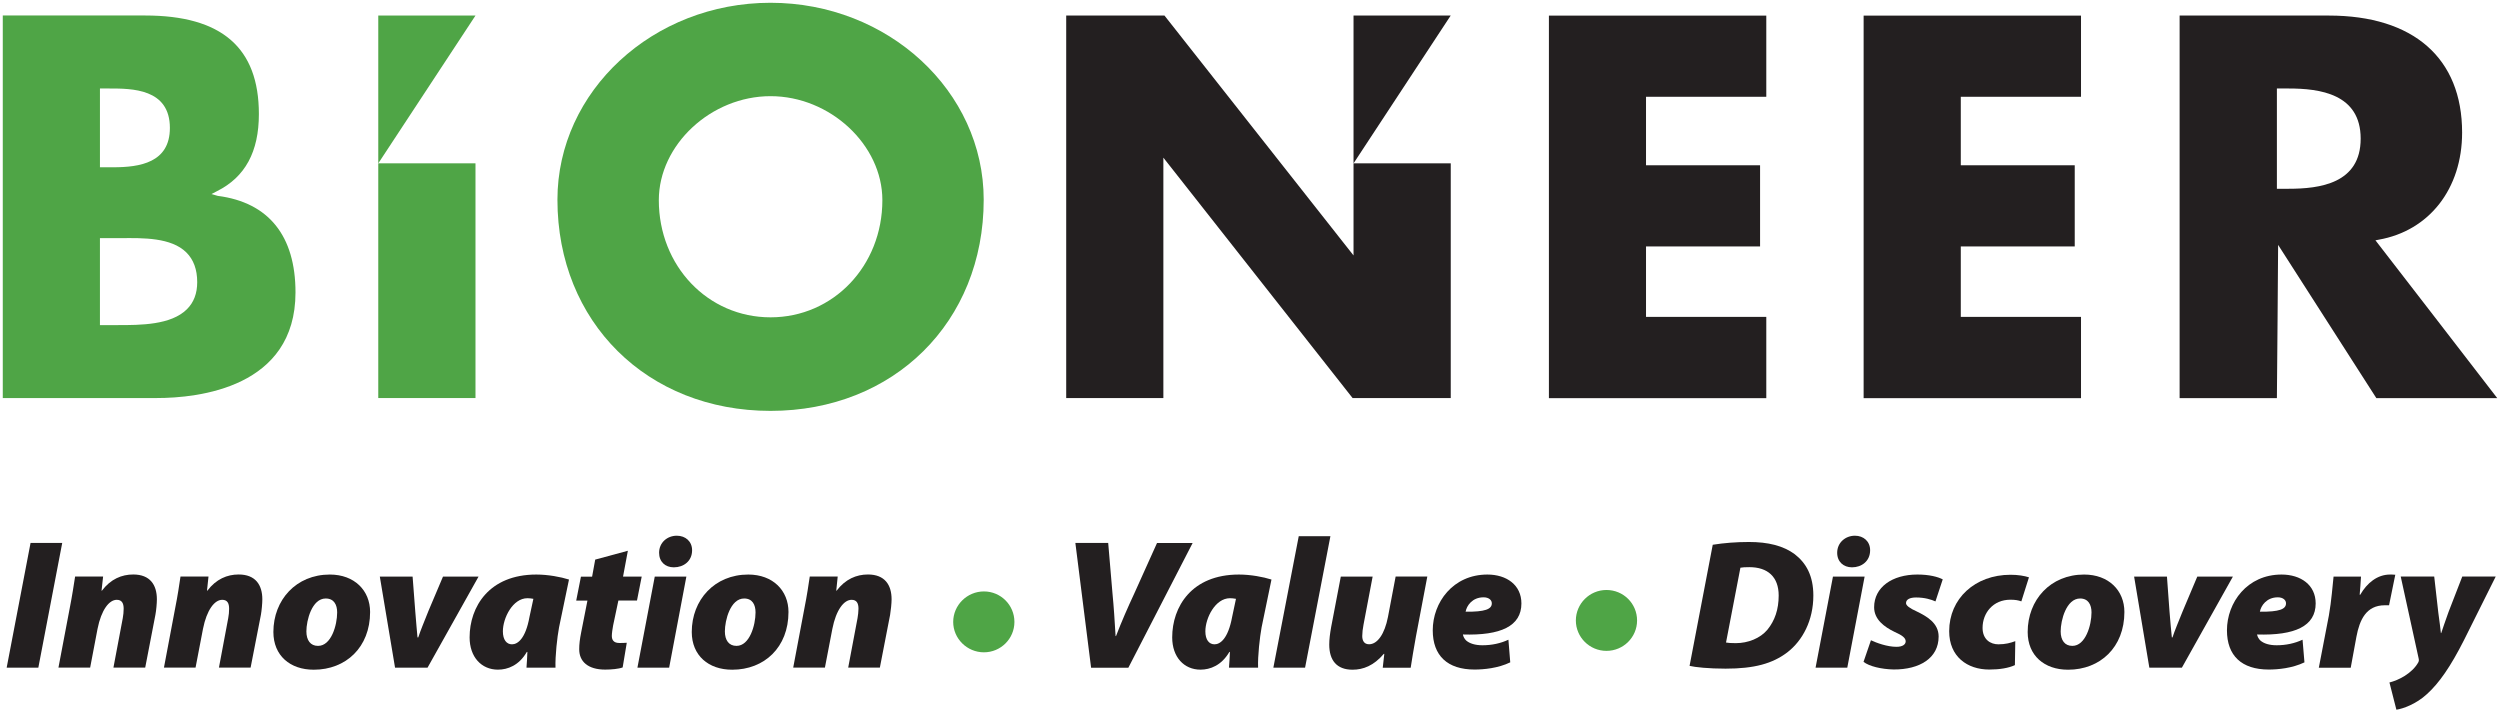 <svg xmlns="http://www.w3.org/2000/svg" id="Layer_1" version="1.1" viewBox="72.5 356.87 450.01 128.25">
  <!-- Generator: Adobe Illustrator 29.3.1, SVG Export Plug-In . SVG Version: 2.1.0 Build 151)  -->
  <defs>
    <style>
      .st0 {
        fill: #231f20;
      }

      .st1 {
        fill: #4fa546;
      }
    </style>
  </defs>
  <g>
    <path class="st0" d="M83.7,454.6l-4.3,22.45h-5.7l4.3-22.45h5.7Z" fill="black"/>
    <path class="st0" d="M83.02,477.05l2.05-10.8c.43-2.19.71-4.06.95-5.6h5.04l-.28,2.54h.07c1.57-2.08,3.55-2.91,5.64-2.91,3.02,0,4.25,1.87,4.25,4.47,0,.73-.12,2.04-.27,2.81l-1.83,9.48h-5.72l1.68-8.9c.1-.53.16-1.17.16-1.7,0-.96-.31-1.6-1.24-1.6-1.38,0-2.78,1.81-3.46,5.22l-1.33,6.98h-5.72Z" fill="black"/>
    <path class="st0" d="M102.01,477.05l2.04-10.8c.44-2.19.71-4.06.94-5.6h5.04l-.27,2.54h.07c1.58-2.08,3.55-2.91,5.63-2.91,3.02,0,4.26,1.87,4.26,4.47,0,.73-.12,2.04-.26,2.81l-1.85,9.48h-5.7l1.67-8.9c.11-.53.16-1.17.16-1.7,0-.96-.3-1.6-1.24-1.6-1.38,0-2.78,1.81-3.46,5.22l-1.34,6.98h-5.7Z" fill="black"/>
    <path class="st0" d="M128.96,477.42c-4.23,0-7.25-2.53-7.25-6.79,0-5.77,4.1-10.34,10.16-10.34,4.43,0,7.25,2.87,7.25,6.74,0,6.37-4.37,10.39-10.13,10.39h-.03ZM129.76,473.13c2.36,0,3.43-3.71,3.43-6.03,0-1.37-.57-2.5-2.06-2.5-2.48,0-3.48,3.93-3.48,5.92,0,1.6.74,2.61,2.07,2.61h.03Z" fill="black"/>
    <path class="st0" d="M146.77,460.66l.48,6.27c.14,2.06.3,3.29.4,4.67h.14c.43-1.32,1-2.65,1.83-4.75l2.62-6.19h6.4l-9.18,16.39h-5.85l-2.74-16.39h5.89Z" fill="black"/>
    <path class="st0" d="M167.27,477.05c.06-.92.14-1.89.16-2.83h-.1c-1.41,2.44-3.45,3.19-5.2,3.19-2.95,0-5.1-2.25-5.1-5.81,0-5.49,3.49-11.31,12.01-11.31,2.12,0,4.4.43,5.88.9l-1.79,8.61c-.33,1.77-.71,5.12-.64,7.25h-5.23ZM168.51,464.66c-.37-.07-.77-.11-1.07-.11-2.65,0-4.42,3.57-4.42,5.96,0,1.53.67,2.34,1.64,2.34,1.04,0,2.44-1.03,3.14-4.89l.71-3.3Z" fill="black"/>
    <path class="st0" d="M185.52,456l-.87,4.66h3.36l-.85,4.31h-3.35l-.95,4.5c-.1.53-.23,1.41-.23,1.86,0,.71.31,1.28,1.35,1.28.41,0,.87,0,1.34-.04l-.74,4.44c-.7.27-2.05.39-3.14.39-3.13,0-4.68-1.47-4.68-3.65,0-.9.1-1.78.35-3.04l1.13-5.73h-2.02l.85-4.31h2.01l.56-3.07,5.87-1.59Z" fill="black"/>
    <path class="st0" d="M187.24,477.05l3.12-16.39h5.69l-3.1,16.39h-5.7ZM193.77,458.99c-1.51,0-2.63-.99-2.63-2.62,0-1.85,1.49-3.07,3.18-3.07,1.58,0,2.76,1.03,2.76,2.62,0,1.97-1.55,3.07-3.27,3.07h-.03Z" fill="black"/>
    <path class="st0" d="M204.27,477.42c-4.21,0-7.25-2.53-7.25-6.79,0-5.77,4.1-10.34,10.17-10.34,4.43,0,7.24,2.87,7.24,6.74,0,6.37-4.35,10.39-10.12,10.39h-.05ZM205.08,473.13c2.35,0,3.42-3.71,3.42-6.03,0-1.37-.56-2.5-2.05-2.5-2.48,0-3.47,3.93-3.47,5.92,0,1.6.73,2.61,2.08,2.61h.02Z" fill="black"/>
    <path class="st0" d="M215.28,477.05l2.04-10.8c.44-2.19.71-4.06.94-5.6h5.03l-.26,2.54h.07c1.58-2.08,3.56-2.91,5.64-2.91,3.02,0,4.25,1.87,4.25,4.47,0,.73-.14,2.04-.27,2.81l-1.84,9.48h-5.7l1.68-8.9c.09-.53.17-1.17.17-1.7,0-.96-.31-1.6-1.24-1.6-1.38,0-2.79,1.81-3.46,5.22l-1.34,6.98h-5.7Z" fill="black"/>
    <path class="st0" d="M268.9,477.05l-2.83-22.45h5.91l.77,9.06c.24,2.43.4,5.01.56,7.7h.08c.97-2.54,2.17-5.27,3.24-7.56l4.14-9.19h6.41l-11.57,22.45h-6.72Z" fill="black"/>
    <path class="st0" d="M293.72,477.05c.07-.92.14-1.89.17-2.83h-.1c-1.42,2.44-3.46,3.19-5.2,3.19-2.95,0-5.09-2.25-5.09-5.81,0-5.49,3.48-11.31,12.01-11.31,2.11,0,4.39.43,5.86.9l-1.78,8.61c-.32,1.77-.71,5.12-.63,7.25h-5.24ZM294.97,464.66c-.36-.07-.77-.11-1.07-.11-2.65,0-4.43,3.57-4.43,5.96,0,1.53.67,2.34,1.65,2.34,1.04,0,2.44-1.03,3.16-4.89l.7-3.3Z" fill="black"/>
    <path class="st0" d="M301.71,477.05l4.57-23.66h5.7l-4.56,23.66h-5.71Z" fill="black"/>
    <path class="st0" d="M329.42,460.66l-2.05,10.8c-.42,2.21-.69,4.07-.94,5.6h-5.03l.28-2.49h-.09c-1.81,2.13-3.72,2.85-5.63,2.85-2.85,0-4.19-1.7-4.19-4.52,0-.94.13-1.97.34-3.14l1.74-9.1h5.73l-1.64,8.64c-.14.67-.23,1.51-.23,2.06,0,.76.29,1.48,1.23,1.48,1.49,0,2.8-1.82,3.4-4.92l1.38-7.27h5.7Z" fill="black"/>
    <path class="st0" d="M344.36,476.09c-2.21,1.07-4.8,1.3-6.44,1.3-4.87,0-7.52-2.5-7.52-7.06,0-5,3.62-10.04,9.84-10.04,3.44,0,6.12,1.87,6.12,5.2,0,4.1-3.74,5.8-10.53,5.59.06.37.27.77.57,1.07.64.56,1.64.87,2.95.87,1.68,0,3.27-.34,4.67-1l.33,4.06ZM341.03,465.45c0-.56-.53-1.06-1.48-1.06-2.05,0-3.06,1.54-3.23,2.59,3.5.04,4.71-.46,4.71-1.49v-.04Z" fill="black"/>
    <path class="st0" d="M380.79,454.93c2.04-.33,4.26-.5,6.54-.5,3.42,0,6.17.67,8.23,2.2,2.07,1.6,3.35,3.9,3.35,7.44,0,4.45-1.91,8.09-4.69,10.23-2.66,2.02-5.93,2.93-11.11,2.93-3.02,0-5.5-.26-6.48-.5l4.17-21.8ZM383.2,472.53c.37.07.9.11,1.75.11,2.21,0,4.4-.87,5.7-2.43,1.32-1.62,2.02-3.64,2.02-6.14,0-3.37-1.98-5.11-5.28-5.11-.77,0-1.24.03-1.61.1l-2.59,13.47Z" fill="black"/>
    <path class="st0" d="M399.31,477.05l3.13-16.39h5.7l-3.12,16.39h-5.7ZM405.86,458.99c-1.51,0-2.66-.99-2.66-2.62,0-1.85,1.51-3.07,3.19-3.07,1.57,0,2.74,1.03,2.74,2.62,0,1.97-1.54,3.07-3.25,3.07h-.03Z" fill="black"/>
    <path class="st0" d="M409.28,472.12c1,.47,2.92,1.18,4.59,1.18,1.14,0,1.66-.45,1.66-.98,0-.6-.56-1.07-1.99-1.7-1.87-.9-3.69-2.25-3.69-4.44,0-3.59,3.23-5.89,7.79-5.89,2.11,0,3.69.41,4.56.87l-1.31,3.97c-.74-.34-1.94-.71-3.49-.71-1.1,0-1.81.34-1.81,1.02,0,.42.64.92,1.92,1.49,1.77.86,3.95,2.06,3.95,4.52,0,3.87-3.39,5.96-8.11,5.93-2.22-.05-4.37-.57-5.41-1.37l1.34-3.9Z" fill="black"/>
    <path class="st0" d="M435.2,476.59c-1.13.53-2.76.8-4.62.8-3.99,0-7.22-2.34-7.22-6.9,0-5.87,4.65-10.16,11.04-10.16,1.34,0,2.49.19,3.32.46l-1.37,4.33c-.54-.2-1.11-.3-1.98-.3-3.1,0-5,2.38-5,5.07,0,2.1,1.43,2.96,2.84,2.96,1.3,0,2.21-.26,3.05-.57l-.07,4.31Z" fill="black"/>
    <path class="st0" d="M444.74,477.42c-4.23,0-7.25-2.53-7.25-6.79,0-5.77,4.09-10.34,10.16-10.34,4.43,0,7.25,2.87,7.25,6.74,0,6.37-4.37,10.39-10.13,10.39h-.03ZM445.54,473.13c2.36,0,3.44-3.71,3.44-6.03,0-1.37-.58-2.5-2.05-2.5-2.49,0-3.5,3.93-3.5,5.92,0,1.6.74,2.61,2.09,2.61h.02Z" fill="black"/>
    <path class="st0" d="M462.56,460.66l.46,6.27c.14,2.06.3,3.29.42,4.67h.12c.43-1.32,1.01-2.65,1.85-4.75l2.61-6.19h6.41l-9.18,16.39h-5.86l-2.74-16.39h5.91Z" fill="black"/>
    <path class="st0" d="M487.33,476.09c-2.23,1.07-4.81,1.3-6.45,1.3-4.88,0-7.52-2.5-7.52-7.06,0-5,3.63-10.04,9.83-10.04,3.46,0,6.14,1.87,6.14,5.2,0,4.1-3.76,5.8-10.55,5.59.07.37.27.77.58,1.07.63.56,1.63.87,2.95.87,1.67,0,3.25-.34,4.66-1l.34,4.06ZM483.99,465.45c0-.56-.54-1.06-1.47-1.06-2.04,0-3.05,1.54-3.23,2.59,3.5.04,4.7-.46,4.7-1.49v-.04Z" fill="black"/>
    <path class="st0" d="M489.9,477.05l1.81-9.4c.47-2.62.68-5.62.84-6.99h4.94c-.07,1.1-.14,2.2-.24,3.27h.1c1.22-2.13,3.09-3.64,5.36-3.64.31,0,.64,0,.95.04l-1.12,5.49h-.76c-3.36,0-4.54,2.63-5.11,5.64l-1.03,5.6h-5.75Z" fill="black"/>
    <path class="st0" d="M510.67,460.66l.73,6.44c.22,1.63.37,2.76.47,3.73h.06c.35-.98.65-2.01,1.31-3.78l2.48-6.4h6.02l-5.74,11.5c-2.38,4.7-4.46,7.7-6.64,9.66-1.95,1.81-4.36,2.65-5.5,2.81l-1.25-4.9c.81-.2,1.81-.6,2.72-1.17,1.11-.69,1.95-1.53,2.46-2.43.12-.23.16-.43.06-.8l-3.21-14.67h6.04Z" fill="black"/>
  </g>
  <g>
    <path class="st1" d="M111.7,392.13l-1.13-.33.99-.52c5.07-2.53,7.54-7.09,7.54-13.88,0-11.94-6.69-17.74-20.47-17.74h-25.63v68.86h27.7c7.5,0,24.99-1.86,24.99-19.01,0-10.19-4.83-16.2-13.99-17.38ZM90.49,372.8h1.65c4.09,0,10.94,0,10.94,7.1,0,6.26-5.43,7.08-10.19,7.08h-2.4v-14.18ZM106.14,412.54c-2.87,2.85-8.39,2.85-12.42,2.85h-3.23v-15.65h3.69c4.1-.05,9.15-.12,11.86,2.57,1.3,1.28,1.96,3.07,1.96,5.35,0,2.02-.61,3.65-1.86,4.88Z" fill="black"/>
    <path class="st1" d="M172.84,392.82c0,22.02,16.16,38.01,38.36,38.01s38.37-16,38.37-38.01c0-19.54-17.21-35.45-38.37-35.45s-38.36,15.9-38.36,35.45ZM231.33,392.9c0,11.84-8.84,21.09-20.13,21.09s-20.11-9.25-20.11-21.09c0-9.97,9.4-18.72,20.11-18.72s20.13,8.75,20.13,18.72Z" fill="black"/>
    <g>
      <path class="st1" d="M140.59,359.67v26.61l17.5-26.61h-17.5Z" fill="black"/>
      <path class="st1" d="M140.59,428.52h17.5v-42.25h-17.5v42.25Z" fill="black"/>
    </g>
    <path class="st0" d="M390.44,413.91h-21.65v-12.68h20.53v-14.61h-20.53v-12.33h21.65v-14.61h-39.13v68.86h39.13v-14.61Z" fill="black"/>
    <path class="st0" d="M447.09,413.91h-21.64v-12.68h20.51v-14.61h-20.51v-12.33h21.64v-14.61h-39.13v68.86h39.13v-14.61Z" fill="black"/>
    <path class="st0" d="M500.08,400.13l.57-.11c9.12-1.6,15.04-9.17,15.04-19.29,0-13.39-8.75-21.06-24-21.06h-26.85v68.86h17.51c.03-.67.22-27.58.22-27.58,0,0,17.48,27.27,17.68,27.58h21.76c-.81-1.09-21.92-28.4-21.92-28.4ZM484.46,390.85h-2.11v-18.05h2.11c5.58,0,12.97.94,12.97,9.03s-7.39,9.02-12.97,9.02Z" fill="black"/>
    <g>
      <path class="st0" d="M316.14,359.67v26.61l17.49-26.61h-17.49Z" fill="black"/>
      <path class="st0" d="M316.14,386.27v16.58s-33.83-42.92-34.04-43.19h-17.68v68.86h17.49v-43.27s33.84,43,34.06,43.27h17.67v-42.25h-17.49Z" fill="black"/>
    </g>
  </g>
  <path class="st1" d="M255.1,468.82c0,3.02-2.46,5.47-5.49,5.47s-5.53-2.46-5.53-5.47,2.49-5.49,5.53-5.49,5.49,2.46,5.49,5.49Z" fill="black"/>
  <path class="st1" d="M367.18,468.56c0,3.02-2.47,5.47-5.51,5.47s-5.51-2.46-5.51-5.47,2.46-5.49,5.51-5.49,5.51,2.44,5.51,5.49Z" fill="black"/>
</svg>